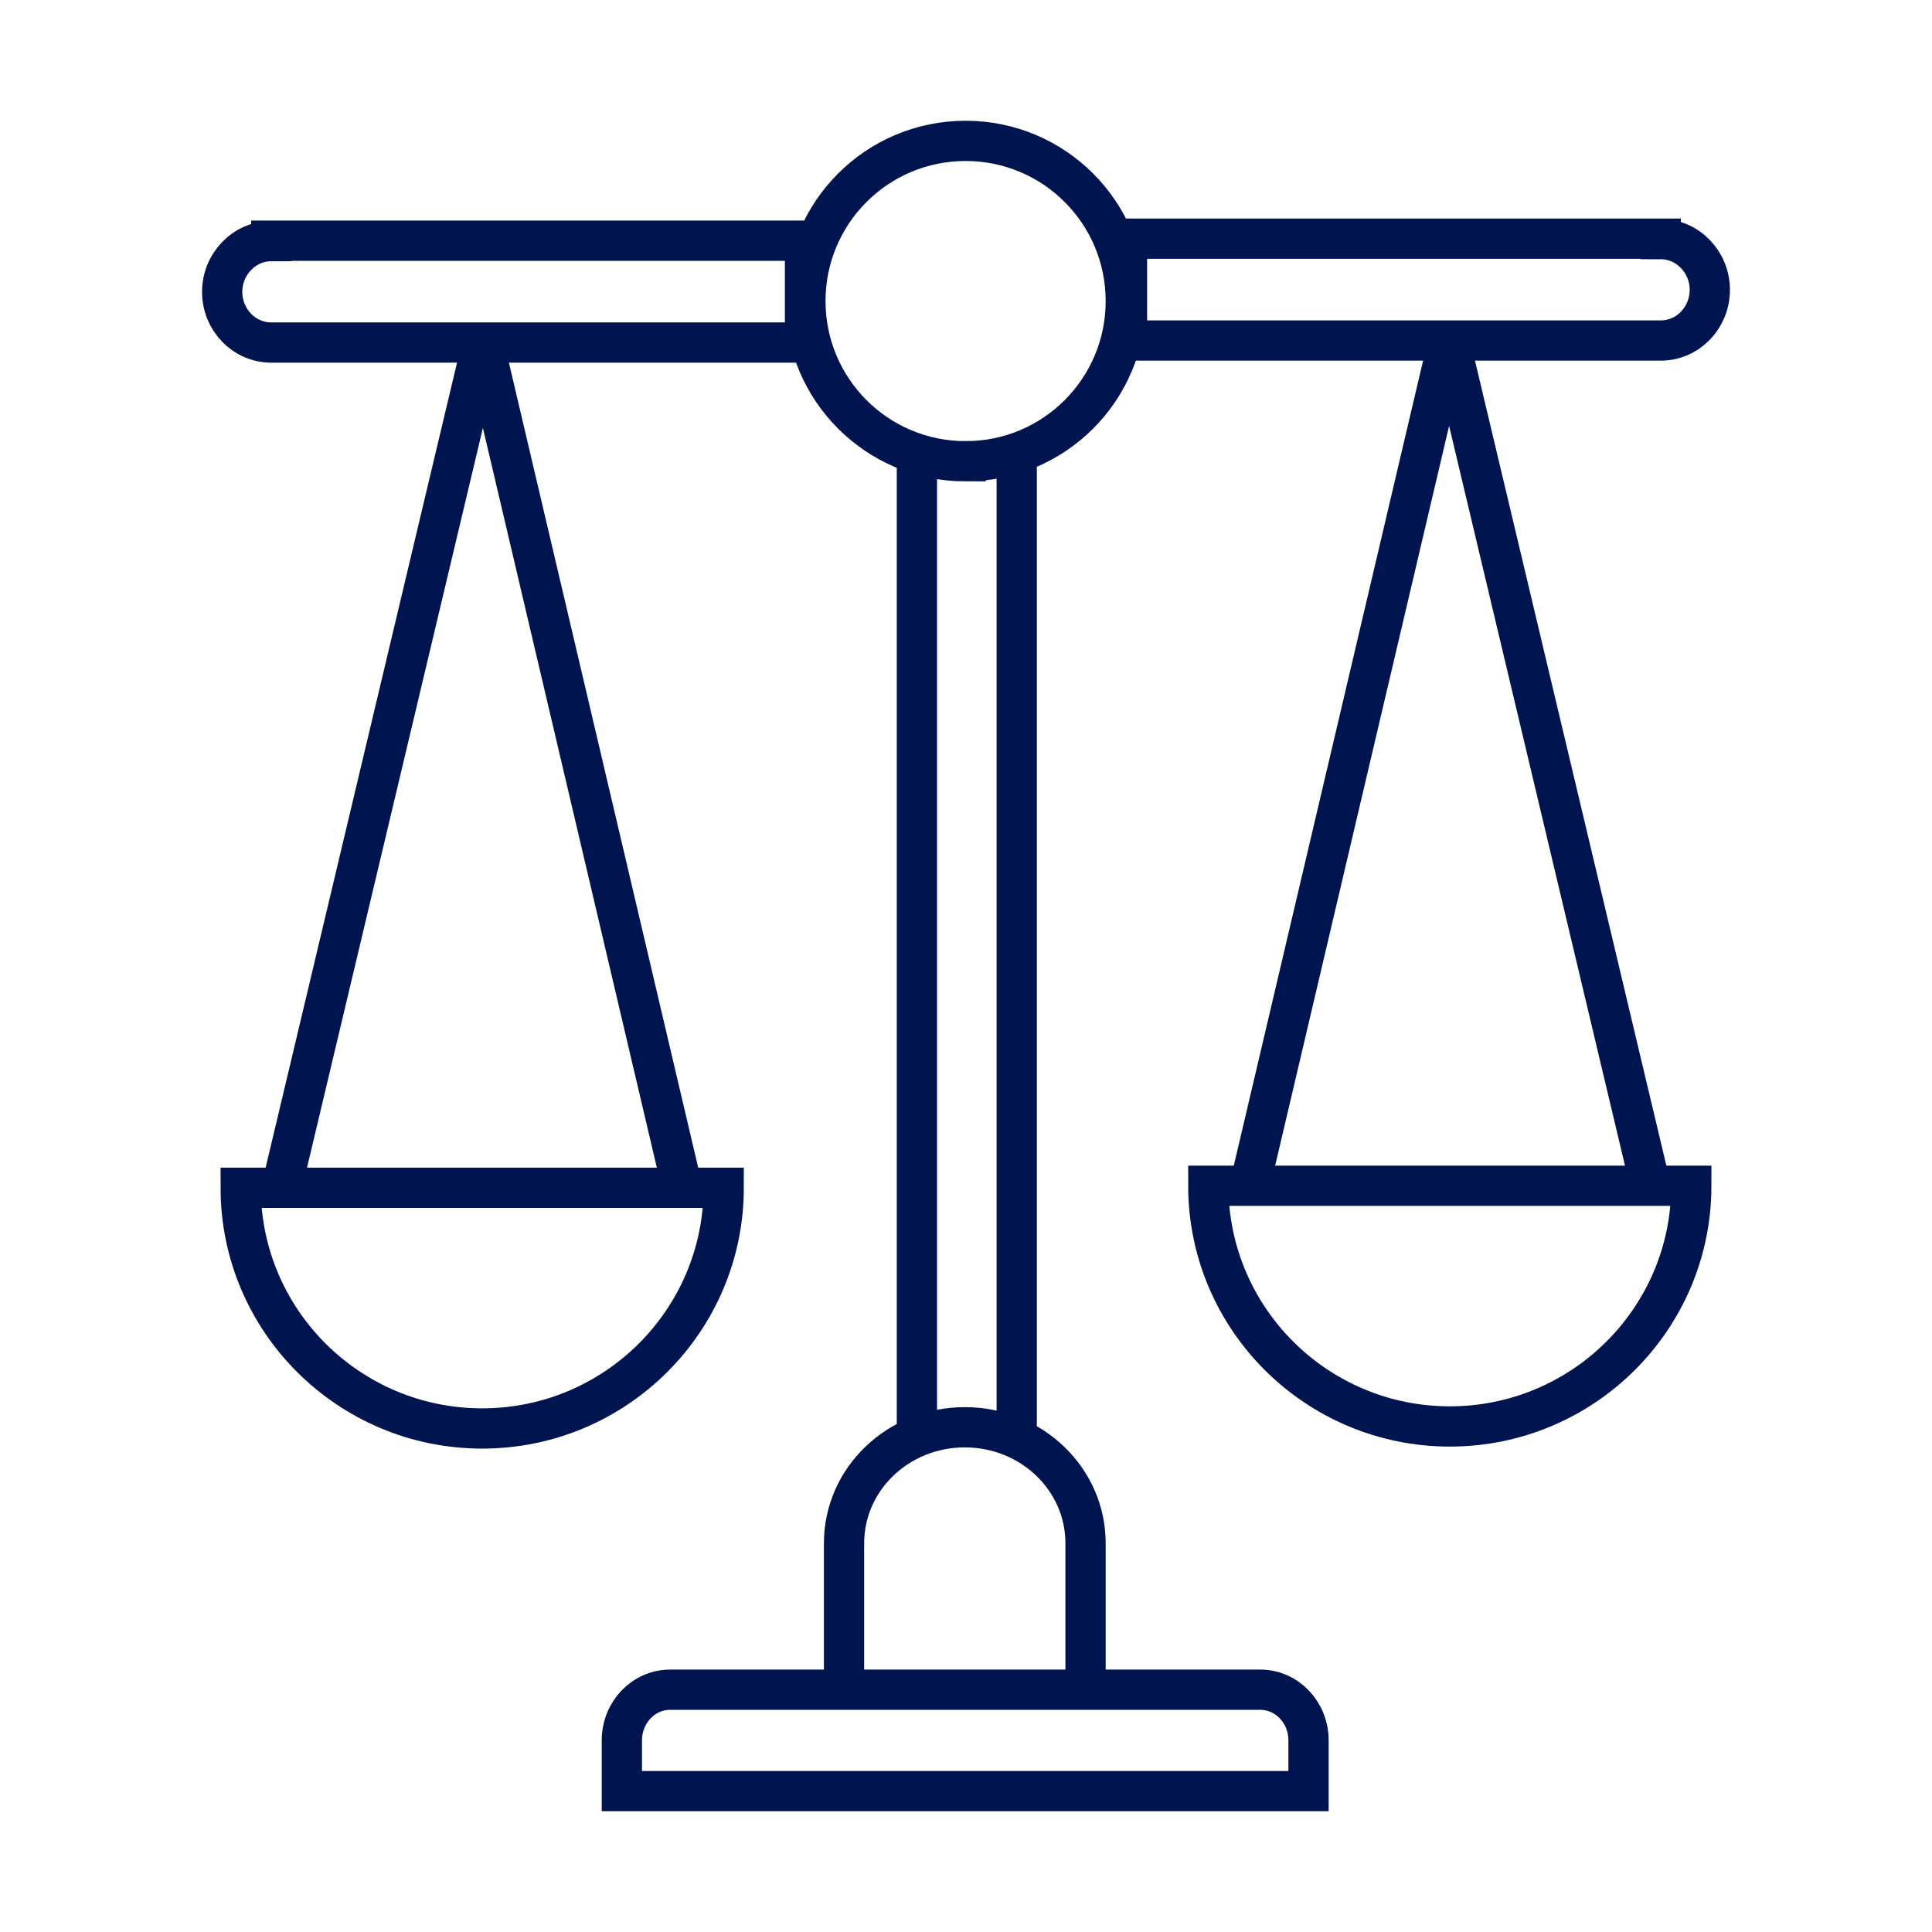 <?xml version="1.0" encoding="UTF-8"?>
<svg xmlns="http://www.w3.org/2000/svg" viewBox="0 0 48 48">
  <filter id="a" color-interpolation-filters="sRGB">
    <feFlood flood-color="#000" result="~~~f"></feFlood>
    <feMerge>
      <feMergeNode in="~~~f"></feMergeNode>
      <feMergeNode in="SourceGraphic"></feMergeNode>
    </feMerge>
    <feColorMatrix result="~~~c" values="0 0 0 0 1 0 0 0 0 1 0 0 0 0 1 0 0 0 0 1"></feColorMatrix>
    <feComposite in="~~~c" in2="SourceAlpha" operator="in"></feComposite>
  </filter>
  <g fill="none" stroke="#001450" filter="url(#a)">
    <path d="M17.98 29.51h-12c0 3.3 2.69 5.98 6 5.98s6-2.68 6-5.98Z"></path>
    <path stroke-linecap="square" stroke-miterlimit="10" d="M6.74 5.99c-.67 0-1.22.57-1.22 1.26s.54 1.26 1.22 1.26H20V5.98H6.74Zm24.57 35.99c.66 0 1.2.56 1.2 1.26v1.26H15.45v-1.26c0-.7.54-1.26 1.2-1.26H31.3ZM23.97 35.46c-1.66 0-3 1.29-3 2.88v3.64h6v-3.64c0-1.59-1.34-2.88-3-2.88ZM22.78 11.58v23.94M25.26 35.44V11.5M23.99 11.46c2.2 0 3.98-1.78 3.98-3.98S26.19 3.5 23.99 3.5s-3.98 1.78-3.98 3.98 1.78 3.98 3.98 3.98Z"></path>
    <path d="m6.99 29.53 5-21.03M16.96 29.55 12.01 8.5M30.02 29.46h12c0 3.3-2.69 5.98-6 5.98s-6-2.68-6-5.98Z"></path>
    <path stroke-linecap="square" stroke-miterlimit="10" d="M41.26 5.94c.67 0 1.22.57 1.22 1.26s-.54 1.26-1.22 1.26H28V5.93h13.26Z"></path>
    <path d="m41.01 29.48-5-21.03M31.04 29.5l4.95-21.05"></path>
  </g>
</svg>
